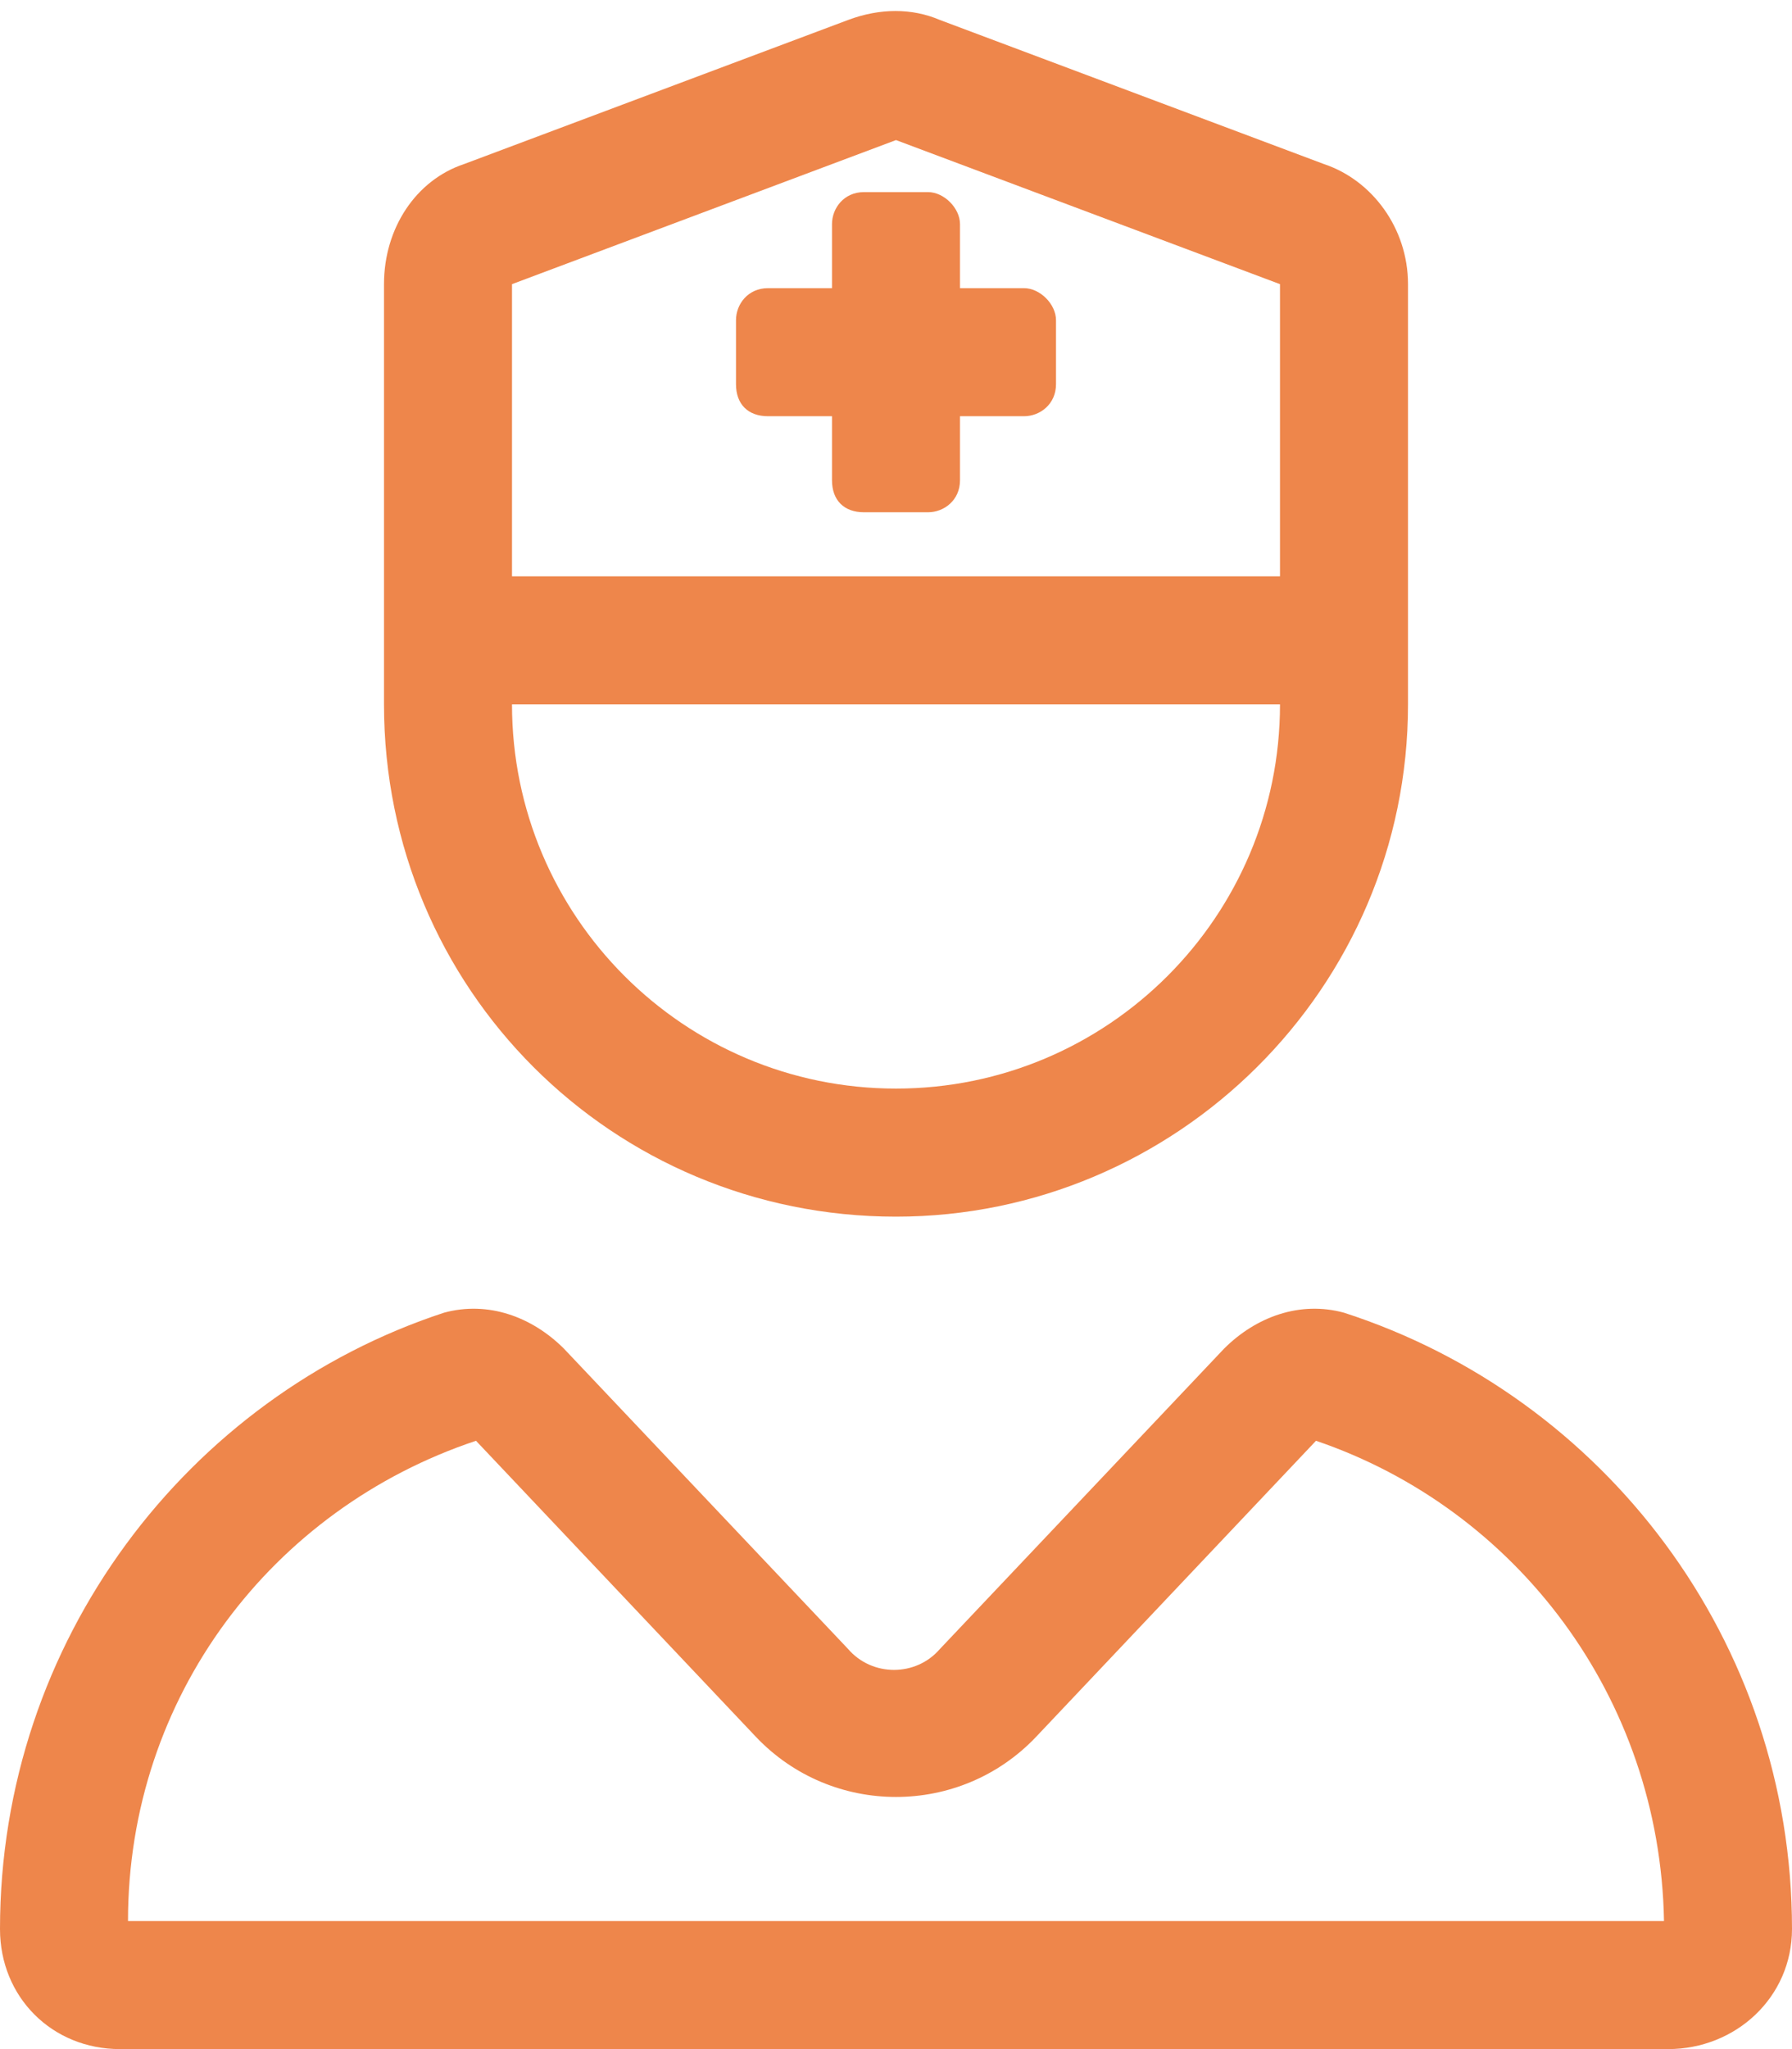 <svg width="56" height="64" viewBox="0 0 56 64" fill="none" xmlns="http://www.w3.org/2000/svg">
<path d="M16 16V18H40V16V8.875L28 4.375L16 8.875V16ZM12 20V16V8.875C12 7.125 13 5.625 14.5 5.125L26.5 0.625C27.5 0.25 28.5 0.25 29.375 0.625L41.375 5.125C42.875 5.625 44 7.125 44 8.875V16V20V22C44 30.875 36.75 38 28 38C19.125 38 12 30.875 12 22V20ZM40 22H16C16 28.625 21.375 34 28 34C34.625 34 40 28.625 40 22ZM14.875 45C8.5 47.125 4 53 4 60H52C51.875 53 47.375 47.125 41.125 45L32.375 54.25C30 56.75 26 56.75 23.625 54.25L14.875 45ZM17.625 42.125L26.5 51.5C27.25 52.375 28.625 52.375 29.375 51.5L38.25 42.125C39.25 41.125 40.625 40.625 42 41C50.125 43.625 56 51.25 56 60.25C56 62.375 54.25 64 52.125 64H3.75C1.625 64 0 62.375 0 60.25C0 51.25 5.875 43.625 13.875 41C15.25 40.625 16.625 41.125 17.625 42.125ZM27 6H29C29.5 6 30 6.5 30 7V9H32C32.5 9 33 9.5 33 10V12C33 12.625 32.5 13 32 13H30V15C30 15.625 29.5 16 29 16H27C26.375 16 26 15.625 26 15V13H24C23.375 13 23 12.625 23 12V10C23 9.5 23.375 9 24 9H26V7C26 6.5 26.375 6 27 6Z" fill="#EE864B"/>
</svg>
